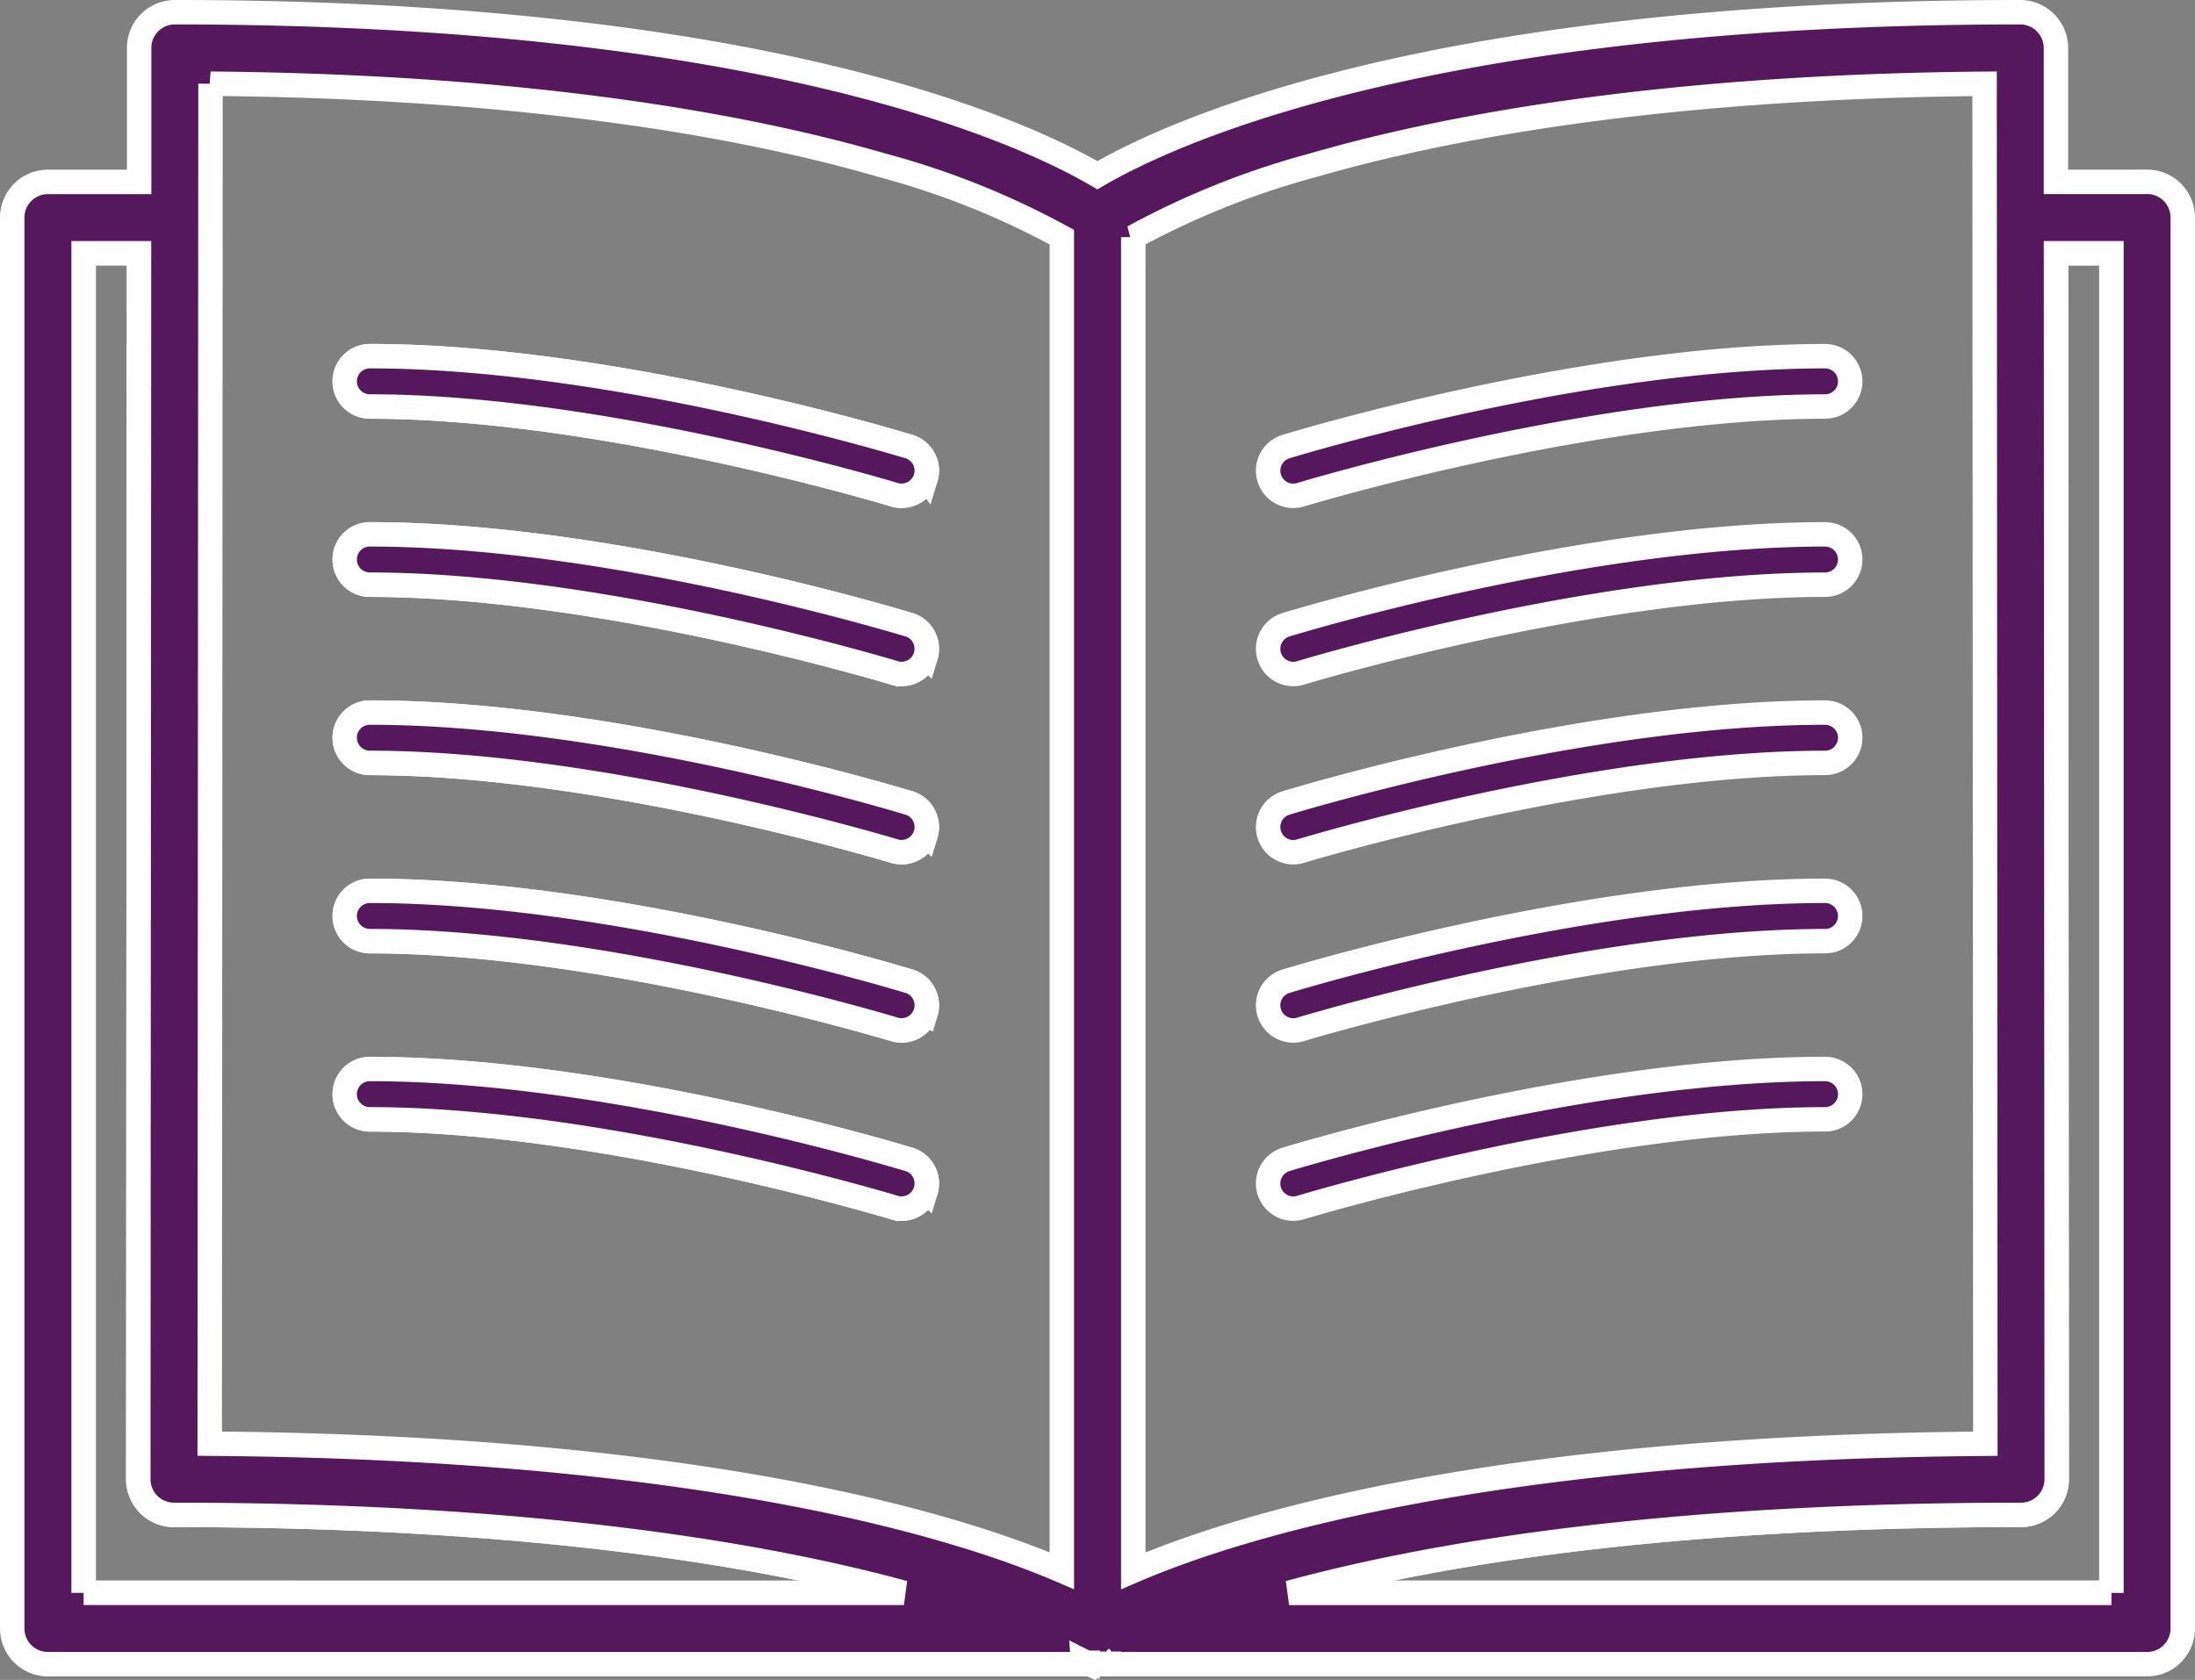 <svg xmlns="http://www.w3.org/2000/svg" width="89.809" height="68.754" viewBox="0 0 89.809 68.754">
  <rect x="0" y="0" width="89.809" height="68.754" fill="#808080" stroke="none"/>
  <g id="Layer_1" data-name="Layer 1" transform="translate(0.5 0.5)">
    <g id="Group_12530" data-name="Group 12530" transform="translate(0 0)">
      <path id="Path_42066" data-name="Path 42066" d="M246.542,93.128a1.459,1.459,0,0,1-1.032.427c-14.8,0-24.29,1.642-29.949,3.19h33.647V41.92h-2.267l.029,50.176A1.459,1.459,0,0,1,246.542,93.128Z" transform="translate(-163.319 -32.056)" fill="none" stroke="#fff" stroke-width="1"/>
      <path id="Path_42067" data-name="Path 42067" d="M16.135,93.128a1.463,1.463,0,0,1-.427-1.032l.029-50.176H13.47V96.747H47.034c-5.691-1.547-15.189-3.19-29.866-3.19a1.459,1.459,0,0,1-1.032-.427Z" transform="translate(-10.549 -32.056)" fill="none" stroke="#fff" stroke-width="1"/>
      <path id="Path_42068" data-name="Path 42068" d="M180.681,277.86l-.041-.02c.017.01.037.017.054.027A.021.021,0,0,1,180.681,277.86Z" transform="translate(-136.922 -210.4)" fill="#55185d" stroke="#fff" stroke-width="1"/>
      <path id="Path_42069" data-name="Path 42069" d="M182.166,278.395c-.024,0-.051-.007-.076-.015.032.007.066.015.1.019A.072.072,0,0,1,182.166,278.395Z" transform="translate(-138.018 -210.808)" fill="#55185d" stroke="#fff" stroke-width="1"/>
      <path id="Path_42070" data-name="Path 42070" d="M181.459,278.192c-.012,0-.027-.007-.039-.012.027.01.051.02.078.027Z" transform="translate(-137.511 -210.657)" fill="#55185d" stroke="#fff" stroke-width="1"/>
      <path id="Path_42071" data-name="Path 42071" d="M182.77,278.5a1.237,1.237,0,0,0,.166.01C182.88,278.51,182.826,278.5,182.77,278.5Z" transform="translate(-138.532 -210.899)" fill="#55185d" stroke="#fff" stroke-width="1"/>
      <path id="Path_42072" data-name="Path 42072" d="M180.325,277.656c-.022-.012-.039-.024-.059-.037l-.037-.02.1.059Z" transform="translate(-136.612 -210.219)" fill="#55185d" stroke="#fff" stroke-width="1"/>
      <path id="Path_42073" data-name="Path 42073" d="M181.061,278.037l-.037-.017a.1.1,0,0,1-.024-.01C181.02,278.02,181.041,278.027,181.061,278.037Z" transform="translate(-137.194 -210.529)" fill="#55185d" stroke="#fff" stroke-width="1"/>
      <path id="Path_42074" data-name="Path 42074" d="M181.832,278.315a.025.025,0,0,1-.01,0,.018.018,0,0,1-.012,0C181.817,278.31,181.825,278.315,181.832,278.315Z" transform="translate(-137.806 -210.756)" fill="#55185d" stroke="#fff" stroke-width="1"/>
      <path id="Path_42075" data-name="Path 42075" d="M81.02,93.342a1.032,1.032,0,0,1-.986.73,1.064,1.064,0,0,1-.3-.044c-.117-.037-11.936-3.609-21.454-3.609a1.03,1.03,0,0,1,0-2.06c9.833,0,21.561,3.548,22.057,3.7a1.031,1.031,0,0,1,.686,1.286Zm0-7.295a1.032,1.032,0,0,1-.986.73,1.064,1.064,0,0,1-.3-.044C79.617,86.7,67.8,83.123,58.28,83.123a1.03,1.03,0,0,1,0-2.06c9.833,0,21.561,3.548,22.057,3.7a1.031,1.031,0,0,1,.686,1.286Zm0-7.295a1.032,1.032,0,0,1-.986.73,1.064,1.064,0,0,1-.3-.044C79.617,79.4,67.8,75.829,58.28,75.829a1.03,1.03,0,0,1,0-2.06c9.833,0,21.561,3.548,22.057,3.7a1.031,1.031,0,0,1,.686,1.286Zm0-7.295a1.032,1.032,0,0,1-.986.73,1.064,1.064,0,0,1-.3-.044c-.117-.037-11.936-3.609-21.454-3.609a1.03,1.03,0,0,1,0-2.06c9.833,0,21.561,3.548,22.057,3.7a1.031,1.031,0,0,1,.686,1.286Zm0-7.295a1.032,1.032,0,0,1-.986.73,1.064,1.064,0,0,1-.3-.044C79.617,64.813,67.8,61.24,58.28,61.24a1.03,1.03,0,0,1,0-2.06c9.833,0,21.561,3.548,22.057,3.7a1.031,1.031,0,0,1,.686,1.286Z" transform="translate(-43.644 -45.103)" fill="#55185d" stroke="#fff" stroke-width="1"/>
      <path id="Path_42076" data-name="Path 42076" d="M181.629,278.25s.01,0,.012,0l-.071-.022.039.015A.057.057,0,0,1,181.629,278.25Z" transform="translate(-137.625 -210.695)" fill="#55185d" stroke="#fff" stroke-width="1"/>
      <path id="Path_42077" data-name="Path 42077" d="M182.461,278.452a.547.547,0,0,1-.061-.012c.007,0,.015,0,.022,0A.22.22,0,0,1,182.461,278.452Z" transform="translate(-138.252 -210.854)" fill="#55185d" stroke="#fff" stroke-width="1"/>
      <path id="Path_42078" data-name="Path 42078" d="M180.856,277.942a.117.117,0,0,1,.024.01c-.024-.01-.049-.022-.071-.032,0,0,.007,0,.012.007s.022.012.034.017Z" transform="translate(-137.05 -210.461)" fill="#55185d" stroke="#fff" stroke-width="1"/>
      <path id="Path_42079" data-name="Path 42079" d="M186.151,277.7c.022-.012.044-.027.066-.041-.037.022-.071.041-.107.061C186.125,277.714,186.139,277.709,186.151,277.7Z" transform="translate(-141.057 -210.264)" fill="#55185d" stroke="#fff" stroke-width="1"/>
      <path id="Path_42080" data-name="Path 42080" d="M185.46,278.04c-.039.017-.081.032-.12.046C185.382,278.072,185.421,278.057,185.46,278.04Z" transform="translate(-140.475 -210.551)" fill="#55185d" stroke="#fff" stroke-width="1"/>
      <path id="Path_42081" data-name="Path 42081" d="M183.655,278.49a1.339,1.339,0,0,1-.2.015h0A1.29,1.29,0,0,0,183.655,278.49Z" transform="translate(-139.053 -210.892)" fill="#55185d" stroke="#fff" stroke-width="1"/>
      <path id="Path_42082" data-name="Path 42082" d="M184.634,278.32a1.182,1.182,0,0,1-.134.029A1.311,1.311,0,0,0,184.634,278.32Z" transform="translate(-139.84 -210.763)" fill="#55185d" stroke="#fff" stroke-width="1"/>
      <path id="Path_42083" data-name="Path 42083" d="M88.849,8.443H85.12V2.959A1.466,1.466,0,0,0,83.656,1.5h0C59.4,1.5,48.835,6.457,45.9,8.172,42.976,6.457,32.411,1.5,8.153,1.5A1.46,1.46,0,0,0,6.693,2.959V8.446H2.959A1.46,1.46,0,0,0,1.5,9.9V67.651a1.46,1.46,0,0,0,1.459,1.459H45.9a1.291,1.291,0,0,0,.2-.015,1.315,1.315,0,0,1-.2.015H88.849a1.46,1.46,0,0,0,1.459-1.459V9.9a1.46,1.46,0,0,0-1.459-1.459ZM9.612,4.426c13.562.117,22.377,1.857,27.438,3.326a33.268,33.268,0,0,1,7.395,2.953V65.286c-4.161-1.791-14.494-5.049-34.864-5.2l.032-55.66ZM4.421,66.192V11.364H6.688L6.659,61.54A1.458,1.458,0,0,0,8.119,63c14.677,0,24.173,1.642,29.866,3.19H4.421Zm40.7,2.689.037.02c.02.012.039.027.059.037a.8.8,0,0,1-.1-.059Zm.188.1s-.022-.01-.034-.017-.037-.017-.054-.027l.041.02c.024.012.046.022.071.032l.037.017a.663.663,0,0,1-.061-.027Zm.2.073-.02,0a.733.733,0,0,1-.078-.027c.012,0,.027.007.039.012l.071.022a.018.018,0,0,1,.01,0,.072.072,0,0,1-.022,0Zm.166.037c-.034,0-.066-.012-.1-.02l.076.015a.54.54,0,0,0,.061.012A.22.22,0,0,1,45.672,69.094Zm1.694-57.727v-.659a33.492,33.492,0,0,1,7.395-2.953C59.82,6.286,68.635,4.546,82.2,4.429l.032,55.66c-20.371.149-30.7,3.407-34.864,5.2V11.364ZM46.595,68.94c-.015.007-.029.012-.041.02a.935.935,0,0,0,.107-.061C46.639,68.913,46.617,68.928,46.595,68.94ZM87.39,66.192H53.743C59.4,64.645,68.891,63,83.692,63a1.458,1.458,0,0,0,1.459-1.459l-.029-50.176H87.39V66.194Z" transform="translate(-1.5 -1.5)" fill="#55185d" stroke="#fff" stroke-width="1"/>
      <path id="Path_42084" data-name="Path 42084" d="M80.327,62.88c-.5-.151-12.224-3.7-22.057-3.7a1.03,1.03,0,0,0,0,2.06c9.52,0,21.337,3.573,21.454,3.609a.994.994,0,0,0,.3.044,1.03,1.03,0,0,0,.3-2.016Z" transform="translate(-43.637 -45.103)" fill="#55185d" stroke="#fff" stroke-width="1"/>
      <path id="Path_42085" data-name="Path 42085" d="M80.327,92.76c-.5-.151-12.224-3.7-22.057-3.7a1.03,1.03,0,1,0,0,2.06c9.52,0,21.337,3.573,21.454,3.609a.994.994,0,0,0,.3.044,1.03,1.03,0,0,0,.3-2.016Z" transform="translate(-43.637 -67.691)" fill="#55185d" stroke="#fff" stroke-width="1"/>
      <path id="Path_42086" data-name="Path 42086" d="M80.327,122.65c-.5-.151-12.224-3.7-22.057-3.7a1.03,1.03,0,1,0,0,2.06c9.52,0,21.337,3.573,21.454,3.609a.994.994,0,0,0,.3.044,1.03,1.03,0,0,0,.3-2.016Z" transform="translate(-43.637 -90.287)" fill="#55185d" stroke="#fff" stroke-width="1"/>
      <path id="Path_42087" data-name="Path 42087" d="M80.327,152.54c-.5-.151-12.224-3.7-22.057-3.7a1.03,1.03,0,0,0,0,2.06c9.52,0,21.337,3.573,21.454,3.609a.994.994,0,0,0,.3.044,1.03,1.03,0,0,0,.3-2.016Z" transform="translate(-43.637 -112.882)" fill="#55185d" stroke="#fff" stroke-width="1"/>
      <path id="Path_42088" data-name="Path 42088" d="M80.327,182.42c-.5-.151-12.224-3.7-22.057-3.7a1.03,1.03,0,0,0,0,2.06c9.52,0,21.337,3.573,21.454,3.609a.994.994,0,0,0,.3.044,1.03,1.03,0,0,0,.3-2.016Z" transform="translate(-43.637 -135.47)" fill="#55185d" stroke="#fff" stroke-width="1"/>
      <path id="Path_42089" data-name="Path 42089" d="M234.853,59.18c-9.833,0-21.561,3.548-22.057,3.7a1.03,1.03,0,0,0,.3,2.016,1.014,1.014,0,0,0,.3-.046c.117-.037,11.927-3.609,21.454-3.609a1.03,1.03,0,0,0,0-2.06Z" transform="translate(-160.678 -45.103)" fill="#55185d" stroke="#fff" stroke-width="1"/>
      <path id="Path_42090" data-name="Path 42090" d="M234.853,89.06c-9.833,0-21.561,3.548-22.057,3.7a1.03,1.03,0,0,0,.3,2.016,1.013,1.013,0,0,0,.3-.046c.117-.037,11.927-3.609,21.454-3.609a1.03,1.03,0,0,0,0-2.06Z" transform="translate(-160.678 -67.691)" fill="#55185d" stroke="#fff" stroke-width="1"/>
      <path id="Path_42091" data-name="Path 42091" d="M234.853,118.95c-9.833,0-21.561,3.548-22.057,3.7a1.03,1.03,0,0,0,.3,2.016,1.014,1.014,0,0,0,.3-.046c.117-.037,11.927-3.609,21.454-3.609a1.03,1.03,0,0,0,0-2.06Z" transform="translate(-160.678 -90.287)" fill="#55185d" stroke="#fff" stroke-width="1"/>
      <path id="Path_42092" data-name="Path 42092" d="M234.853,148.84c-9.833,0-21.561,3.548-22.057,3.7a1.03,1.03,0,0,0,.3,2.016,1.013,1.013,0,0,0,.3-.046c.117-.037,11.927-3.609,21.454-3.609a1.03,1.03,0,0,0,0-2.06Z" transform="translate(-160.678 -112.882)" fill="#55185d" stroke="#fff" stroke-width="1"/>
      <path id="Path_42093" data-name="Path 42093" d="M234.853,178.72c-9.833,0-21.561,3.548-22.057,3.7a1.03,1.03,0,0,0,.3,2.016,1.013,1.013,0,0,0,.3-.046c.117-.037,11.927-3.609,21.454-3.609a1.03,1.03,0,0,0,0-2.06Z" transform="translate(-160.678 -135.47)" fill="#55185d" stroke="#fff" stroke-width="1"/>
    </g>
  </g>
</svg>

